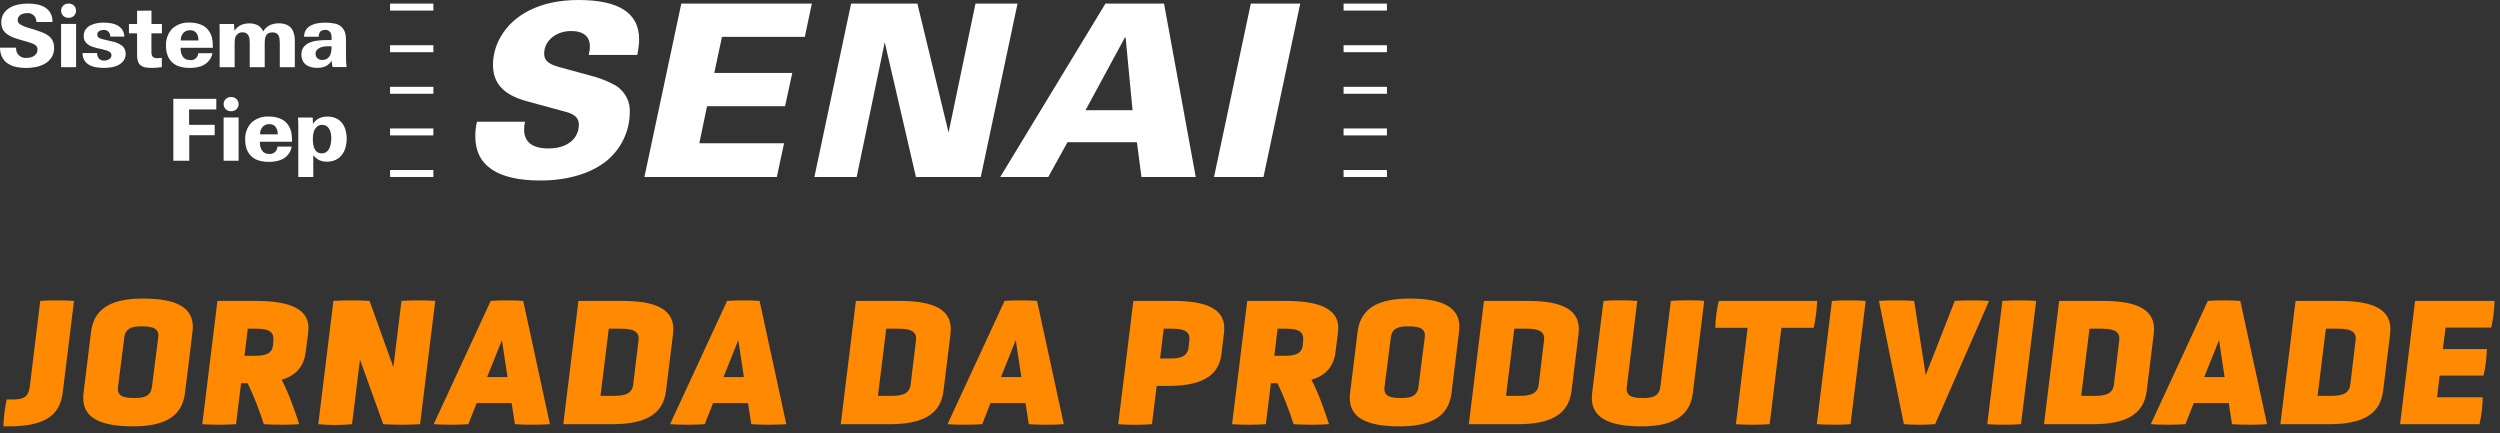 <svg viewBox="0 0 277 48" fill="none" xmlns="http://www.w3.org/2000/svg">
<rect x="0" y="0" width="277" height="48" fill="#333333" stroke="none"/>
<path d="M0.96 47.24H0.38C0.38 46.42 0.56 45.08 0.74 44.26H1.32C2.46 44.26 3.14 44.12 3.3 42.82L4.46 33.34C5.54 33.26 7.16 33.26 8.2 33.34L6.94 43.56C6.6 46.32 4.48 47.24 0.96 47.24ZM21.333 36.74L20.493 43.56C20.153 46.32 17.973 47.24 14.733 47.24C11.153 47.24 8.913 46.32 9.253 43.56L10.093 36.74C10.433 34 12.613 33.08 15.853 33.08C19.433 33.08 21.673 34 21.333 36.74ZM16.833 42.88L17.533 37.38C17.673 36.28 16.733 36.16 15.693 36.16C14.753 36.16 13.913 36.28 13.773 37.38L13.073 42.88C12.933 43.98 13.853 44.1 14.893 44.1C15.833 44.1 16.693 43.98 16.833 42.88ZM34.152 36.8L33.872 39C33.672 40.66 32.732 41.62 31.212 42.08C32.032 43.66 32.632 45.42 33.152 47C32.052 47.08 30.332 47.08 29.232 47C28.752 45.54 28.172 43.94 27.432 42.46H26.712L26.152 47C25.052 47.08 23.512 47.08 22.412 47L24.092 33.34H28.312C32.192 33.34 34.472 34.26 34.152 36.8ZM30.252 38.2L30.292 37.68C30.372 36.56 29.452 36.42 28.272 36.42H27.452L27.092 39.42H28.252C29.252 39.42 30.172 39.28 30.252 38.2ZM42.464 47L39.884 39.84L39.004 47C37.844 47.12 36.424 47.12 35.264 47L36.944 33.34C38.244 33.26 39.684 33.26 40.944 33.34L43.584 40.68L44.484 33.34C45.824 33.26 47.024 33.26 48.224 33.34L46.544 47C45.164 47.08 43.844 47.08 42.464 47ZM57.052 47L56.692 44.66H52.812L51.892 47C50.832 47.08 49.112 47.08 48.052 47L54.372 33.34C55.472 33.26 56.872 33.26 57.972 33.34L60.932 47C59.872 47.08 58.112 47.08 57.052 47ZM56.232 41.78L55.612 37.68L53.972 41.78H56.232ZM67.812 47H62.412L64.092 33.34H68.892C72.692 33.34 74.912 34.26 74.572 37L73.792 43.32C73.452 46.06 71.272 47 67.812 47ZM70.152 42.66L70.752 37.68C70.872 36.6 69.932 36.42 68.772 36.42H67.452L66.532 43.86H68.052C69.112 43.86 70.012 43.68 70.152 42.66ZM83.243 47L82.883 44.66H79.003L78.083 47C77.023 47.08 75.303 47.08 74.243 47L80.563 33.34C81.663 33.26 83.063 33.26 84.163 33.34L87.123 47C86.063 47.08 84.303 47.08 83.243 47ZM82.423 41.78L81.803 37.68L80.163 41.78H82.423ZM98.555 47H93.154L94.835 33.34H99.635C103.435 33.34 105.655 34.26 105.315 37L104.535 43.32C104.195 46.06 102.015 47 98.555 47ZM100.895 42.66L101.495 37.68C101.615 36.6 100.675 36.42 99.514 36.42H98.195L97.275 43.86H98.794C99.855 43.86 100.755 43.68 100.895 42.66ZM113.986 47L113.626 44.66H109.746L108.826 47C107.766 47.08 106.046 47.08 104.986 47L111.306 33.34C112.406 33.26 113.806 33.26 114.906 33.34L117.866 47C116.806 47.08 115.046 47.08 113.986 47ZM113.166 41.78L112.546 37.68L110.906 41.78H113.166ZM135.617 36.9L135.337 39.22C135.037 41.84 132.817 42.76 129.437 42.76H128.157L127.637 47C126.597 47.08 125.017 47.1 123.897 47L125.577 33.34H129.997C133.737 33.34 135.957 34.24 135.617 36.9ZM131.697 38.48L131.777 37.68C131.897 36.6 130.977 36.42 129.837 36.42H128.937L128.537 39.72H129.637C130.677 39.72 131.557 39.58 131.697 38.48ZM148.254 36.8L147.974 39C147.774 40.66 146.834 41.62 145.314 42.08C146.134 43.66 146.734 45.42 147.254 47C146.154 47.08 144.434 47.08 143.334 47C142.854 45.54 142.274 43.94 141.534 42.46H140.814L140.254 47C139.154 47.08 137.614 47.08 136.514 47L138.194 33.34H142.414C146.294 33.34 148.574 34.26 148.254 36.8ZM144.354 38.2L144.394 37.68C144.474 36.56 143.554 36.42 142.374 36.42H141.554L141.194 39.42H142.354C143.354 39.42 144.274 39.28 144.354 38.2ZM161.665 36.74L160.825 43.56C160.485 46.32 158.305 47.24 155.065 47.24C151.485 47.24 149.245 46.32 149.585 43.56L150.425 36.74C150.765 34 152.945 33.08 156.185 33.08C159.765 33.08 162.005 34 161.665 36.74ZM157.165 42.88L157.865 37.38C158.005 36.28 157.065 36.16 156.025 36.16C155.085 36.16 154.245 36.28 154.105 37.38L153.405 42.88C153.265 43.98 154.185 44.1 155.225 44.1C156.165 44.1 157.025 43.98 157.165 42.88ZM168.144 47H162.744L164.424 33.34H169.224C173.024 33.34 175.244 34.26 174.904 37L174.124 43.32C173.784 46.06 171.604 47 168.144 47ZM170.484 42.66L171.084 37.68C171.204 36.6 170.264 36.42 169.104 36.42H167.784L166.864 43.86H168.384C169.444 43.86 170.344 43.68 170.484 42.66ZM183.966 42.88L185.126 33.34C186.046 33.26 188.146 33.24 188.826 33.34L187.566 43.56C187.226 46.3 185.066 47.24 181.866 47.24C178.286 47.24 176.066 46.3 176.406 43.56L177.666 33.34C178.606 33.24 180.506 33.26 181.406 33.34L180.246 42.88C180.106 43.96 180.986 44.1 182.046 44.1C183.006 44.1 183.826 43.96 183.966 42.88ZM192.338 47L193.638 36.32H190.058C190.058 35.44 190.218 34.22 190.438 33.34H201.338C201.318 34.22 201.158 35.44 200.958 36.32H197.378L196.078 47C195.038 47.08 193.418 47.08 192.338 47ZM201.299 47L202.979 33.34C204.059 33.26 205.679 33.26 206.719 33.34L205.039 47C203.999 47.08 202.379 47.08 201.299 47ZM210.948 47L208.188 33.34C209.248 33.26 211.068 33.26 212.088 33.34L213.368 41.56L216.588 33.34C217.648 33.26 219.368 33.26 220.388 33.34L214.408 47C213.348 47.08 212.008 47.08 210.948 47ZM220.186 47L221.866 33.34C222.946 33.26 224.566 33.26 225.606 33.34L223.926 47C222.886 47.08 221.266 47.08 220.186 47ZM231.875 47H226.475L228.155 33.34H232.955C236.755 33.34 238.975 34.26 238.635 37L237.855 43.32C237.515 46.06 235.335 47 231.875 47ZM234.215 42.66L234.815 37.68C234.935 36.6 233.995 36.42 232.835 36.42H231.515L230.595 43.86H232.115C233.175 43.86 234.075 43.68 234.215 42.66ZM247.306 47L246.946 44.66H243.066L242.146 47C241.086 47.08 239.366 47.08 238.306 47L244.626 33.34C245.726 33.26 247.126 33.26 248.226 33.34L251.186 47C250.126 47.08 248.366 47.08 247.306 47ZM246.486 41.78L245.866 37.68L244.226 41.78H246.486ZM258.066 47H252.666L254.346 33.34H259.146C262.946 33.34 265.166 34.26 264.826 37L264.046 43.32C263.706 46.06 261.526 47 258.066 47ZM260.406 42.66L261.006 37.68C261.126 36.6 260.186 36.42 259.026 36.42H257.706L256.786 43.86H258.306C259.366 43.86 260.266 43.68 260.406 42.66ZM274.728 47H265.928L267.588 33.34H276.388C276.388 34.22 276.228 35.42 276.028 36.3H270.968L270.668 38.68H275.548C275.528 39.54 275.388 40.76 275.168 41.62H270.308L270.028 44.02H275.088C275.088 44.88 274.928 46.14 274.728 47Z" fill="#FF8901"/>
<path d="M153.672 18.84H148.869V19.61H153.672V18.84Z" fill="white"/>
<path d="M153.672 0.4H148.869V1.171H153.672V0.4Z" fill="white"/>
<path d="M153.672 5.013H148.869V5.783H153.672V5.013Z" fill="white"/>
<path d="M153.672 9.62H148.869V10.39H153.672V9.62Z" fill="white"/>
<path d="M153.672 14.232H148.869V15.003H153.672V14.232Z" fill="white"/>
<path d="M48.019 18.84H43.217V19.61H48.019V18.84Z" fill="white"/>
<path d="M48.019 0.4H43.217V1.171H48.019V0.4Z" fill="white"/>
<path d="M48.019 5.013H43.217V5.783H48.019V5.013Z" fill="white"/>
<path d="M48.019 9.62H43.217V10.39H48.019V9.62Z" fill="white"/>
<path d="M48.019 14.232H43.217V15.003H48.019V14.232Z" fill="white"/>
<path d="M70.816 4.367C70.801 4.947 70.731 5.523 70.606 6.088H65.228C65.313 5.778 65.358 5.458 65.358 5.133C65.358 4.072 64.668 3.437 63.292 3.437C61.596 3.437 60.296 4.522 60.296 5.923C60.296 6.558 60.561 7.059 61.967 7.434L65.358 8.359C66.369 8.604 67.339 8.984 68.245 9.495C69.265 10.135 69.855 11.281 69.78 12.486C69.755 14.532 68.835 16.468 67.264 17.779C65.623 19.13 63.077 20 59.87 20C55.128 20 52.662 18.359 52.662 15.103C52.662 14.557 52.722 14.017 52.847 13.487H58.175C58.105 13.762 58.069 14.047 58.069 14.332C58.069 15.733 58.97 16.448 60.771 16.448C62.917 16.448 64.138 15.313 64.138 13.802C64.138 13.142 63.742 12.691 62.812 12.426L58.44 11.236C55.578 10.47 54.623 9.065 54.623 7.159C54.633 6.058 54.933 4.982 55.498 4.037C56.874 1.666 59.79 0 64.082 0C68.64 0 70.816 1.481 70.816 4.367Z" fill="white"/>
<path d="M89.951 0.4L89.175 4.082H79.996L79.14 8.084H87.785L86.984 11.766H78.34L77.484 15.873H86.874L86.074 19.61H71.401L75.488 0.4H89.951Z" fill="white"/>
<path d="M101.646 0.4L105.103 14.687L108.084 0.4H112.742L108.67 19.61H101.486L98.029 4.682L94.918 19.61H90.235L94.302 0.4H101.646Z" fill="white"/>
<path d="M128.975 0.4L132.487 19.61H126.474L125.968 15.753H118.28L116.148 19.61H110.826L122.482 0.4H128.975ZM124.638 4.152L120.276 12.211H125.488L124.718 4.152H124.638Z" fill="white"/>
<path d="M144.067 0.4L139.995 19.61H134.513L138.59 0.4H144.067Z" fill="white"/>
<path d="M5.993 5.313C6.008 5.683 5.908 6.053 5.708 6.368C5.523 6.653 5.273 6.883 4.978 7.054C4.668 7.229 4.332 7.354 3.987 7.419C3.637 7.489 3.277 7.529 2.922 7.529C2.531 7.529 2.141 7.494 1.761 7.409C1.431 7.339 1.116 7.209 0.836 7.019C0.581 6.843 0.37 6.603 0.23 6.323C0.075 5.998 -0.005 5.643 0 5.283H1.786C1.731 5.853 2.146 6.363 2.722 6.418C2.807 6.428 2.892 6.423 2.972 6.413C3.117 6.413 3.262 6.393 3.402 6.358C3.537 6.323 3.667 6.268 3.782 6.188C3.892 6.113 3.982 6.018 4.052 5.903C4.122 5.778 4.162 5.638 4.157 5.493C4.157 5.383 4.132 5.278 4.082 5.183C4.032 5.098 3.957 5.023 3.872 4.962C3.772 4.897 3.667 4.842 3.557 4.802C3.432 4.752 3.302 4.707 3.167 4.672L2.056 4.352C1.756 4.267 1.461 4.157 1.176 4.022C0.956 3.917 0.756 3.782 0.581 3.612C0.435 3.472 0.32 3.297 0.245 3.107C0.175 2.911 0.135 2.706 0.14 2.501C0.13 2.166 0.215 1.836 0.38 1.546C0.54 1.281 0.766 1.056 1.031 0.89C1.321 0.71 1.641 0.585 1.976 0.515C2.341 0.435 2.717 0.395 3.092 0.395C3.457 0.395 3.822 0.43 4.177 0.505C4.482 0.565 4.778 0.685 5.038 0.855C5.278 1.016 5.473 1.231 5.608 1.486C5.758 1.781 5.828 2.106 5.818 2.436H4.032C4.057 1.921 3.662 1.481 3.147 1.451C3.092 1.451 3.037 1.451 2.982 1.456C2.852 1.456 2.722 1.471 2.597 1.506C2.481 1.536 2.366 1.586 2.266 1.651C2.171 1.716 2.096 1.801 2.041 1.901C1.981 2.006 1.956 2.131 1.956 2.251C1.966 2.436 2.066 2.601 2.226 2.691C2.511 2.866 2.827 3.002 3.152 3.087L4.017 3.352C4.287 3.442 4.548 3.532 4.788 3.632C5.013 3.722 5.228 3.847 5.418 3.997C5.598 4.142 5.738 4.322 5.838 4.527C5.948 4.772 5.998 5.038 5.988 5.303L5.993 5.313Z" fill="white"/>
<path d="M8.43 2.651H6.769V7.444H8.43V2.651Z" fill="white"/>
<path d="M13.922 5.958C13.932 6.218 13.857 6.478 13.712 6.693C13.572 6.893 13.382 7.058 13.167 7.178C12.927 7.309 12.667 7.399 12.397 7.444C12.107 7.499 11.811 7.524 11.521 7.524C11.231 7.524 10.936 7.499 10.651 7.454C10.386 7.414 10.126 7.324 9.89 7.198C9.67 7.078 9.49 6.903 9.355 6.693C9.21 6.448 9.14 6.168 9.15 5.883H10.761C10.756 6.108 10.826 6.328 10.966 6.503C11.121 6.653 11.336 6.728 11.551 6.708C11.651 6.708 11.751 6.698 11.846 6.668C11.936 6.643 12.026 6.608 12.101 6.553C12.177 6.503 12.236 6.438 12.282 6.363C12.327 6.283 12.352 6.188 12.347 6.098C12.347 5.953 12.267 5.818 12.142 5.743C11.941 5.628 11.721 5.543 11.491 5.503L10.721 5.323C10.536 5.277 10.356 5.222 10.175 5.157C10.01 5.097 9.855 5.012 9.715 4.907C9.585 4.807 9.475 4.677 9.395 4.532C9.31 4.367 9.27 4.182 9.275 3.997C9.265 3.737 9.34 3.477 9.49 3.261C9.63 3.071 9.815 2.911 10.03 2.806C10.255 2.691 10.496 2.616 10.746 2.571C10.991 2.526 11.236 2.506 11.486 2.506C11.751 2.506 12.011 2.531 12.277 2.571C12.532 2.611 12.777 2.691 13.002 2.811C13.217 2.926 13.402 3.086 13.542 3.286C13.692 3.512 13.772 3.777 13.772 4.052H12.216C12.226 3.847 12.152 3.652 12.011 3.502C11.871 3.372 11.681 3.301 11.491 3.312C11.321 3.312 11.156 3.352 11.006 3.437C10.856 3.512 10.766 3.672 10.781 3.837C10.776 3.957 10.826 4.072 10.916 4.152C11.036 4.242 11.171 4.302 11.316 4.332L12.352 4.577C12.782 4.652 13.187 4.822 13.542 5.077C13.797 5.298 13.937 5.623 13.917 5.958H13.922Z" fill="white"/>
<path d="M16.778 3.692V5.683C16.758 5.888 16.803 6.093 16.908 6.273C17.058 6.413 17.264 6.473 17.464 6.443C17.534 6.443 17.609 6.443 17.689 6.433C17.769 6.423 17.849 6.418 17.929 6.403V7.439C17.739 7.464 17.554 7.484 17.379 7.499C17.204 7.514 17.029 7.524 16.858 7.524C16.603 7.524 16.353 7.509 16.103 7.464C15.913 7.434 15.733 7.354 15.583 7.239C15.443 7.124 15.338 6.973 15.283 6.798C15.213 6.568 15.183 6.328 15.188 6.083V3.692H14.287V2.656H15.188V1.191L16.783 1.176V2.656H17.939V3.692H16.778Z" fill="white"/>
<path d="M20.005 5.298C20.005 5.478 20.025 5.653 20.06 5.828C20.095 5.983 20.155 6.128 20.24 6.258C20.32 6.378 20.43 6.478 20.56 6.548C20.71 6.623 20.875 6.658 21.041 6.653C21.471 6.723 21.881 6.433 21.951 5.998C21.956 5.963 21.961 5.928 21.961 5.893H23.537C23.512 6.088 23.442 6.273 23.342 6.443C23.242 6.618 23.117 6.778 22.967 6.918C22.721 7.143 22.431 7.304 22.111 7.389C21.756 7.484 21.391 7.529 21.021 7.524C20.605 7.534 20.19 7.469 19.79 7.339C19.19 7.128 18.724 6.643 18.534 6.038C18.434 5.733 18.389 5.413 18.394 5.092C18.354 4.397 18.594 3.712 19.06 3.196C19.6 2.701 20.315 2.451 21.046 2.506C21.536 2.496 22.026 2.601 22.466 2.821C22.872 3.036 23.192 3.392 23.362 3.817C23.457 4.032 23.517 4.262 23.542 4.497C23.567 4.762 23.582 5.032 23.582 5.298H20.005ZM21.986 4.482C22.006 4.187 21.921 3.892 21.756 3.647C21.581 3.442 21.321 3.332 21.056 3.352C20.77 3.337 20.495 3.452 20.305 3.662C20.115 3.892 20.015 4.182 20.03 4.482H21.986Z" fill="white"/>
<path d="M31.001 7.444V4.742C31.001 4.592 30.991 4.442 30.971 4.292C30.956 4.162 30.916 4.037 30.855 3.922C30.8 3.817 30.715 3.732 30.61 3.677C30.48 3.612 30.33 3.582 30.185 3.587C30.035 3.582 29.88 3.612 29.745 3.677C29.635 3.732 29.55 3.822 29.49 3.927C29.425 4.047 29.385 4.172 29.365 4.307C29.34 4.462 29.33 4.622 29.33 4.782V7.449H27.669V4.752C27.669 4.617 27.664 4.482 27.649 4.347C27.639 4.232 27.609 4.117 27.564 4.012C27.514 3.887 27.429 3.782 27.324 3.702C27.189 3.617 27.034 3.577 26.873 3.582C26.713 3.577 26.553 3.617 26.413 3.702C26.288 3.782 26.188 3.892 26.123 4.022C26.073 4.127 26.038 4.237 26.023 4.347C26.008 4.482 25.998 4.622 25.998 4.757V7.444H24.337V3.357C24.337 3.242 24.337 3.132 24.337 3.026C24.337 2.921 24.327 2.796 24.322 2.656H25.928L25.978 3.417C26.148 3.147 26.388 2.926 26.673 2.781C26.969 2.651 27.294 2.586 27.619 2.591C27.939 2.581 28.259 2.651 28.549 2.791C28.825 2.941 29.04 3.187 29.155 3.482C29.33 3.187 29.585 2.951 29.89 2.791C30.2 2.651 30.54 2.581 30.881 2.586C31.231 2.571 31.581 2.646 31.891 2.806C32.146 2.951 32.346 3.172 32.466 3.442C32.611 3.782 32.676 4.147 32.666 4.512V7.444H31.001Z" fill="white"/>
<path d="M36.853 7.429C36.824 7.319 36.798 7.204 36.783 7.088C36.769 6.978 36.754 6.853 36.743 6.713C36.588 6.983 36.353 7.204 36.073 7.344C35.773 7.469 35.443 7.529 35.118 7.519C34.883 7.519 34.652 7.489 34.427 7.429C34.227 7.374 34.042 7.284 33.882 7.158C33.727 7.033 33.607 6.878 33.527 6.698C33.437 6.493 33.392 6.273 33.397 6.048C33.382 5.748 33.472 5.448 33.652 5.207C33.832 4.992 34.062 4.822 34.322 4.717C34.622 4.597 34.933 4.522 35.253 4.492C35.598 4.452 35.948 4.437 36.293 4.437H36.739V4.132C36.739 4.027 36.728 3.927 36.703 3.822C36.683 3.727 36.643 3.637 36.583 3.562C36.523 3.487 36.448 3.422 36.363 3.377C36.073 3.247 35.733 3.297 35.483 3.497C35.368 3.662 35.308 3.862 35.318 4.067H33.692C33.692 3.782 33.767 3.497 33.927 3.262C34.077 3.066 34.267 2.906 34.487 2.801C34.722 2.686 34.973 2.611 35.228 2.571C35.488 2.531 35.748 2.511 36.013 2.511C36.388 2.506 36.758 2.541 37.124 2.616C37.414 2.676 37.679 2.816 37.884 3.026C38.034 3.181 38.149 3.367 38.219 3.567C38.304 3.832 38.339 4.112 38.334 4.392V5.903C38.334 6.183 38.334 6.438 38.344 6.678C38.349 6.933 38.374 7.183 38.409 7.434H36.849L36.853 7.429ZM36.739 5.137C36.663 5.132 36.588 5.127 36.508 5.127H36.298C36.148 5.127 35.998 5.142 35.848 5.167C35.698 5.192 35.558 5.238 35.418 5.303C35.293 5.363 35.183 5.448 35.093 5.558C35.003 5.673 34.958 5.818 34.963 5.968C34.958 6.153 35.033 6.333 35.178 6.458C35.323 6.583 35.508 6.648 35.698 6.643C35.878 6.648 36.058 6.608 36.218 6.518C36.348 6.438 36.458 6.328 36.538 6.193C36.618 6.053 36.668 5.898 36.693 5.738C36.723 5.563 36.739 5.383 36.739 5.207V5.137Z" fill="white"/>
<path d="M20.951 12.126V13.832H23.787V14.982H20.971V17.809H19.205V10.95H23.967V12.126H20.951Z" fill="white"/>
<path d="M26.438 13.016H24.777V17.809H26.438V13.016Z" fill="white"/>
<path d="M28.79 15.703C28.79 15.883 28.81 16.058 28.845 16.233C28.88 16.388 28.94 16.533 29.025 16.663C29.105 16.783 29.215 16.883 29.34 16.953C29.49 17.029 29.655 17.064 29.82 17.058C30.28 17.108 30.691 16.773 30.736 16.318C30.736 16.293 30.736 16.268 30.736 16.243H32.312C32.287 16.458 32.217 16.663 32.117 16.848C32.016 17.023 31.891 17.184 31.741 17.324C31.496 17.549 31.206 17.709 30.886 17.794C30.531 17.889 30.166 17.934 29.795 17.934C29.38 17.944 28.965 17.879 28.565 17.749C28.239 17.634 27.954 17.444 27.724 17.184C27.534 16.968 27.394 16.718 27.309 16.448C27.214 16.143 27.164 15.823 27.169 15.503C27.129 14.807 27.369 14.122 27.839 13.607C28.38 13.111 29.095 12.861 29.825 12.916C30.316 12.906 30.801 13.011 31.241 13.227C31.646 13.442 31.966 13.797 32.136 14.222C32.231 14.437 32.291 14.667 32.317 14.902C32.342 15.168 32.357 15.438 32.357 15.703H28.78H28.79ZM30.771 14.887C30.791 14.592 30.706 14.297 30.536 14.052C30.366 13.847 30.105 13.737 29.84 13.757C29.555 13.742 29.28 13.857 29.09 14.067C28.9 14.297 28.8 14.587 28.815 14.887H30.771Z" fill="white"/>
<path d="M38.414 15.342C38.414 15.683 38.369 16.018 38.284 16.343C38.204 16.638 38.069 16.913 37.879 17.158C37.699 17.394 37.464 17.579 37.199 17.709C36.898 17.849 36.568 17.919 36.233 17.914C35.943 17.924 35.648 17.864 35.383 17.749C35.123 17.614 34.892 17.424 34.712 17.194V19.615H33.051V13.937C33.051 13.832 33.051 13.727 33.047 13.612C33.041 13.497 33.041 13.392 33.036 13.291C33.032 13.191 33.026 13.096 33.022 13.021H34.652L34.672 13.722C34.847 13.462 35.088 13.246 35.363 13.106C35.648 12.976 35.958 12.911 36.273 12.916C36.598 12.911 36.919 12.971 37.219 13.101C37.479 13.216 37.704 13.392 37.884 13.612C38.064 13.842 38.199 14.102 38.279 14.387C38.369 14.697 38.414 15.022 38.409 15.348L38.414 15.342ZM36.713 15.388C36.713 15.197 36.693 15.007 36.663 14.822C36.638 14.647 36.578 14.477 36.498 14.322C36.423 14.182 36.318 14.062 36.183 13.972C36.043 13.882 35.873 13.832 35.703 13.837C35.528 13.827 35.353 13.877 35.203 13.972C35.072 14.067 34.962 14.187 34.882 14.327C34.797 14.482 34.737 14.652 34.712 14.827C34.682 15.017 34.662 15.213 34.662 15.408C34.662 15.598 34.677 15.788 34.702 15.978C34.727 16.153 34.777 16.328 34.852 16.488C34.922 16.633 35.023 16.758 35.153 16.853C35.293 16.948 35.463 16.998 35.638 16.993C35.818 16.998 35.993 16.953 36.143 16.853C36.278 16.758 36.393 16.633 36.468 16.488C36.553 16.328 36.613 16.153 36.643 15.973C36.678 15.778 36.698 15.583 36.698 15.383L36.713 15.388Z" fill="white"/>
<path d="M7.554 0.4H7.644C8.08 0.4 8.43 0.75 8.43 1.186C8.43 1.621 8.08 1.971 7.644 1.971H7.554C7.119 1.971 6.769 1.621 6.769 1.186C6.769 0.75 7.119 0.4 7.554 0.4Z" fill="white"/>
<path d="M25.563 10.75H25.653C26.088 10.75 26.438 11.1 26.438 11.536C26.438 11.971 26.088 12.321 25.653 12.321H25.563C25.128 12.321 24.777 11.971 24.777 11.536C24.777 11.1 25.128 10.75 25.563 10.75Z" fill="white"/>
</svg>
